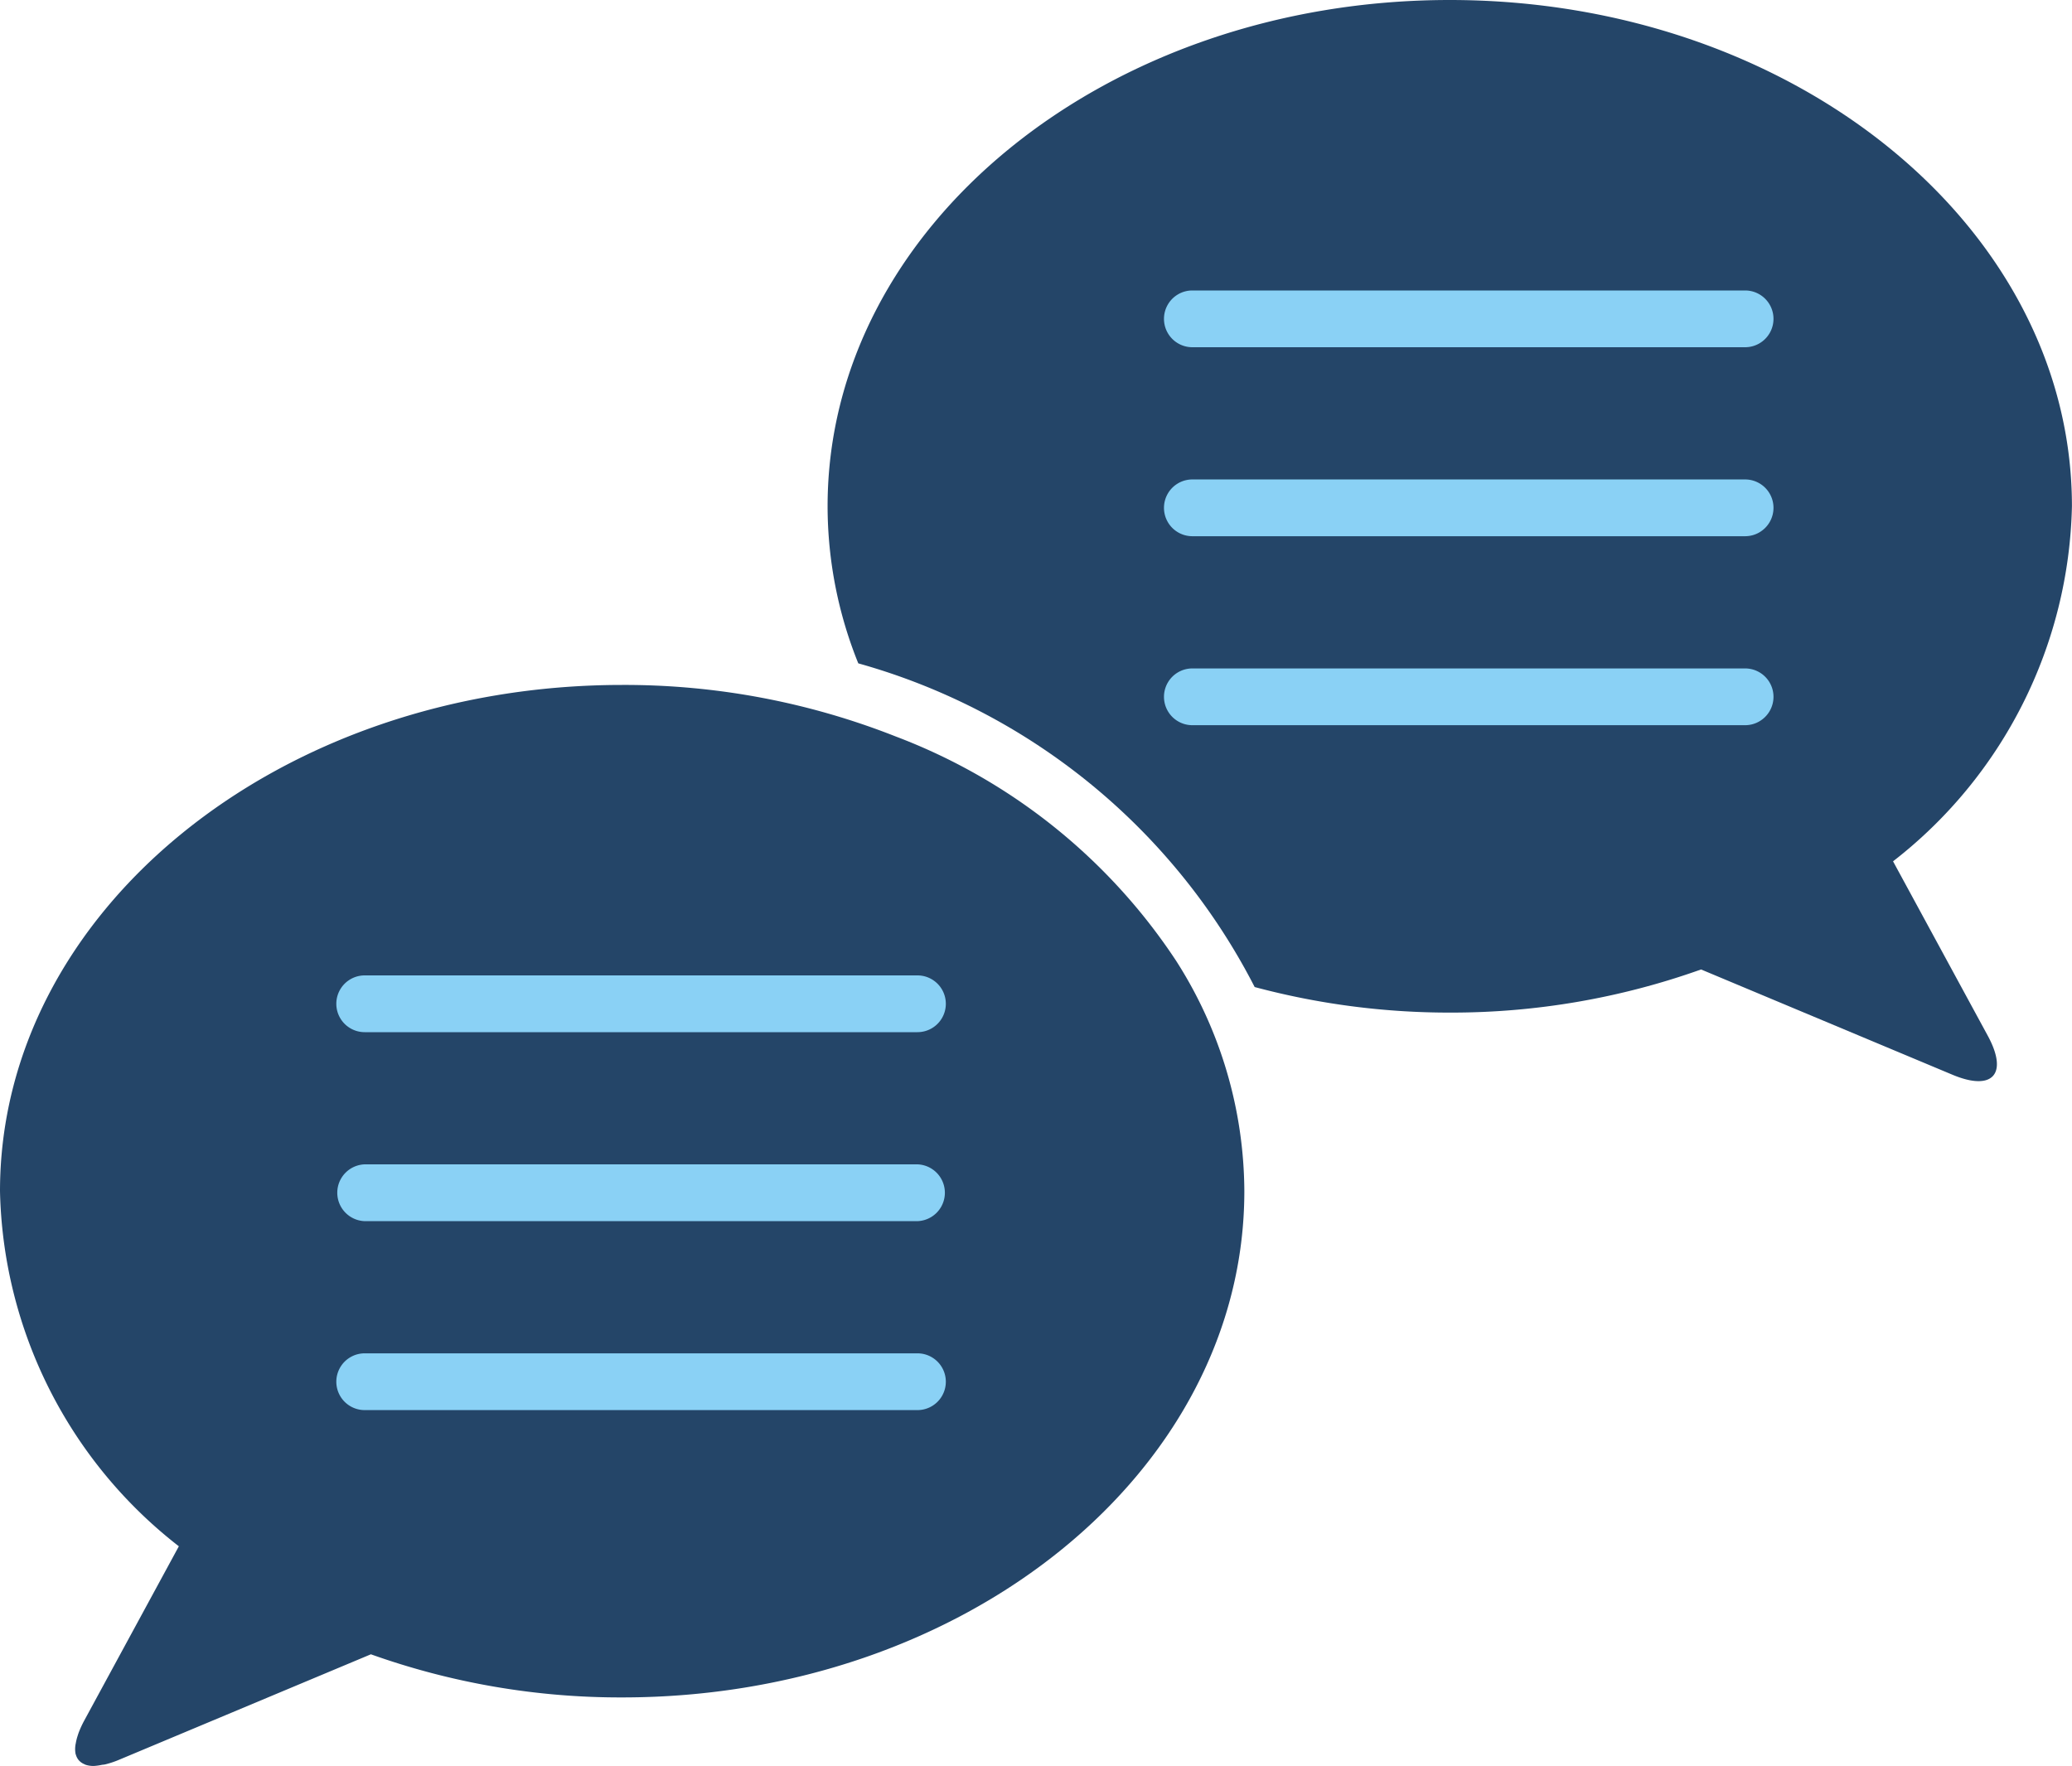 <svg xmlns="http://www.w3.org/2000/svg" width="60" height="51.143" viewBox="0 0 60 51.143"><defs><style>.a{fill:#244568;}.b{fill:#8ad1f5;}.c{fill:#302d2c;}</style></defs><g transform="translate(-436.682 -2697.415)"><path class="a" d="M491.5,2722.359a13.376,13.376,0,0,0,5.18-10.283c0-8.1-8.067-14.661-18.017-14.661s-18.016,6.564-18.016,14.661a12.167,12.167,0,0,0,.889,4.55A18.49,18.49,0,0,1,473.014,2726a21.8,21.8,0,0,0,5.651.74,21.519,21.519,0,0,0,7.276-1.249l7.28,3.049c1.164.488,1.624-.021,1.022-1.13Z"/><path class="b" d="M487.216,2718.417H471.21a.822.822,0,0,1,0-1.644h16.006a.822.822,0,0,1,0,1.644Z"/><path class="b" d="M487.216,2712.944H471.21a.822.822,0,0,1,0-1.644h16.006a.822.822,0,0,1,0,1.644Z"/><path class="b" d="M487.216,2707.471H471.21a.822.822,0,0,1,0-1.644h16.006a.822.822,0,0,1,0,1.644Z"/><path class="c" d="M439.169,2748.525a.754.754,0,0,0,.229.032h-.01A.724.724,0,0,1,439.169,2748.525Z"/><path class="a" d="M470.742,2725.244a16.889,16.889,0,0,0-8.121-6.5,21.383,21.383,0,0,0-7.923-1.493c-9.95,0-18.016,6.564-18.016,14.661a13.378,13.378,0,0,0,5.179,10.284l-2.74,5.048a2.875,2.875,0,0,0-.16.348c-.012.032-.021.062-.031.093a1.5,1.5,0,0,0-.054.219.681.681,0,0,0-.013.077.736.736,0,0,0,.009.233c0,.006.006.011.007.018a.44.44,0,0,0,.079.154.5.5,0,0,0,.039.04.417.417,0,0,0,.121.077.369.369,0,0,0,.051.023.754.754,0,0,0,.229.032,1.529,1.529,0,0,0,.227-.031c.037-.007.068-.006.108-.016a2.644,2.644,0,0,0,.408-.137l7.281-3.05a21.49,21.49,0,0,0,7.276,1.249c9.95,0,18.017-6.564,18.017-14.661A12.458,12.458,0,0,0,470.742,2725.244Z"/><path class="b" d="M463.249,2738.252H447.243a.822.822,0,0,1,0-1.644h16.006a.822.822,0,0,1,0,1.644Z"/><path class="b" d="M463.249,2732.78H447.243a.823.823,0,0,1,0-1.645h16.006a.823.823,0,0,1,0,1.645Z"/><path class="b" d="M463.249,2727.307H447.243a.822.822,0,1,1,0-1.644h16.006a.822.822,0,1,1,0,1.644Z"/></g></svg>